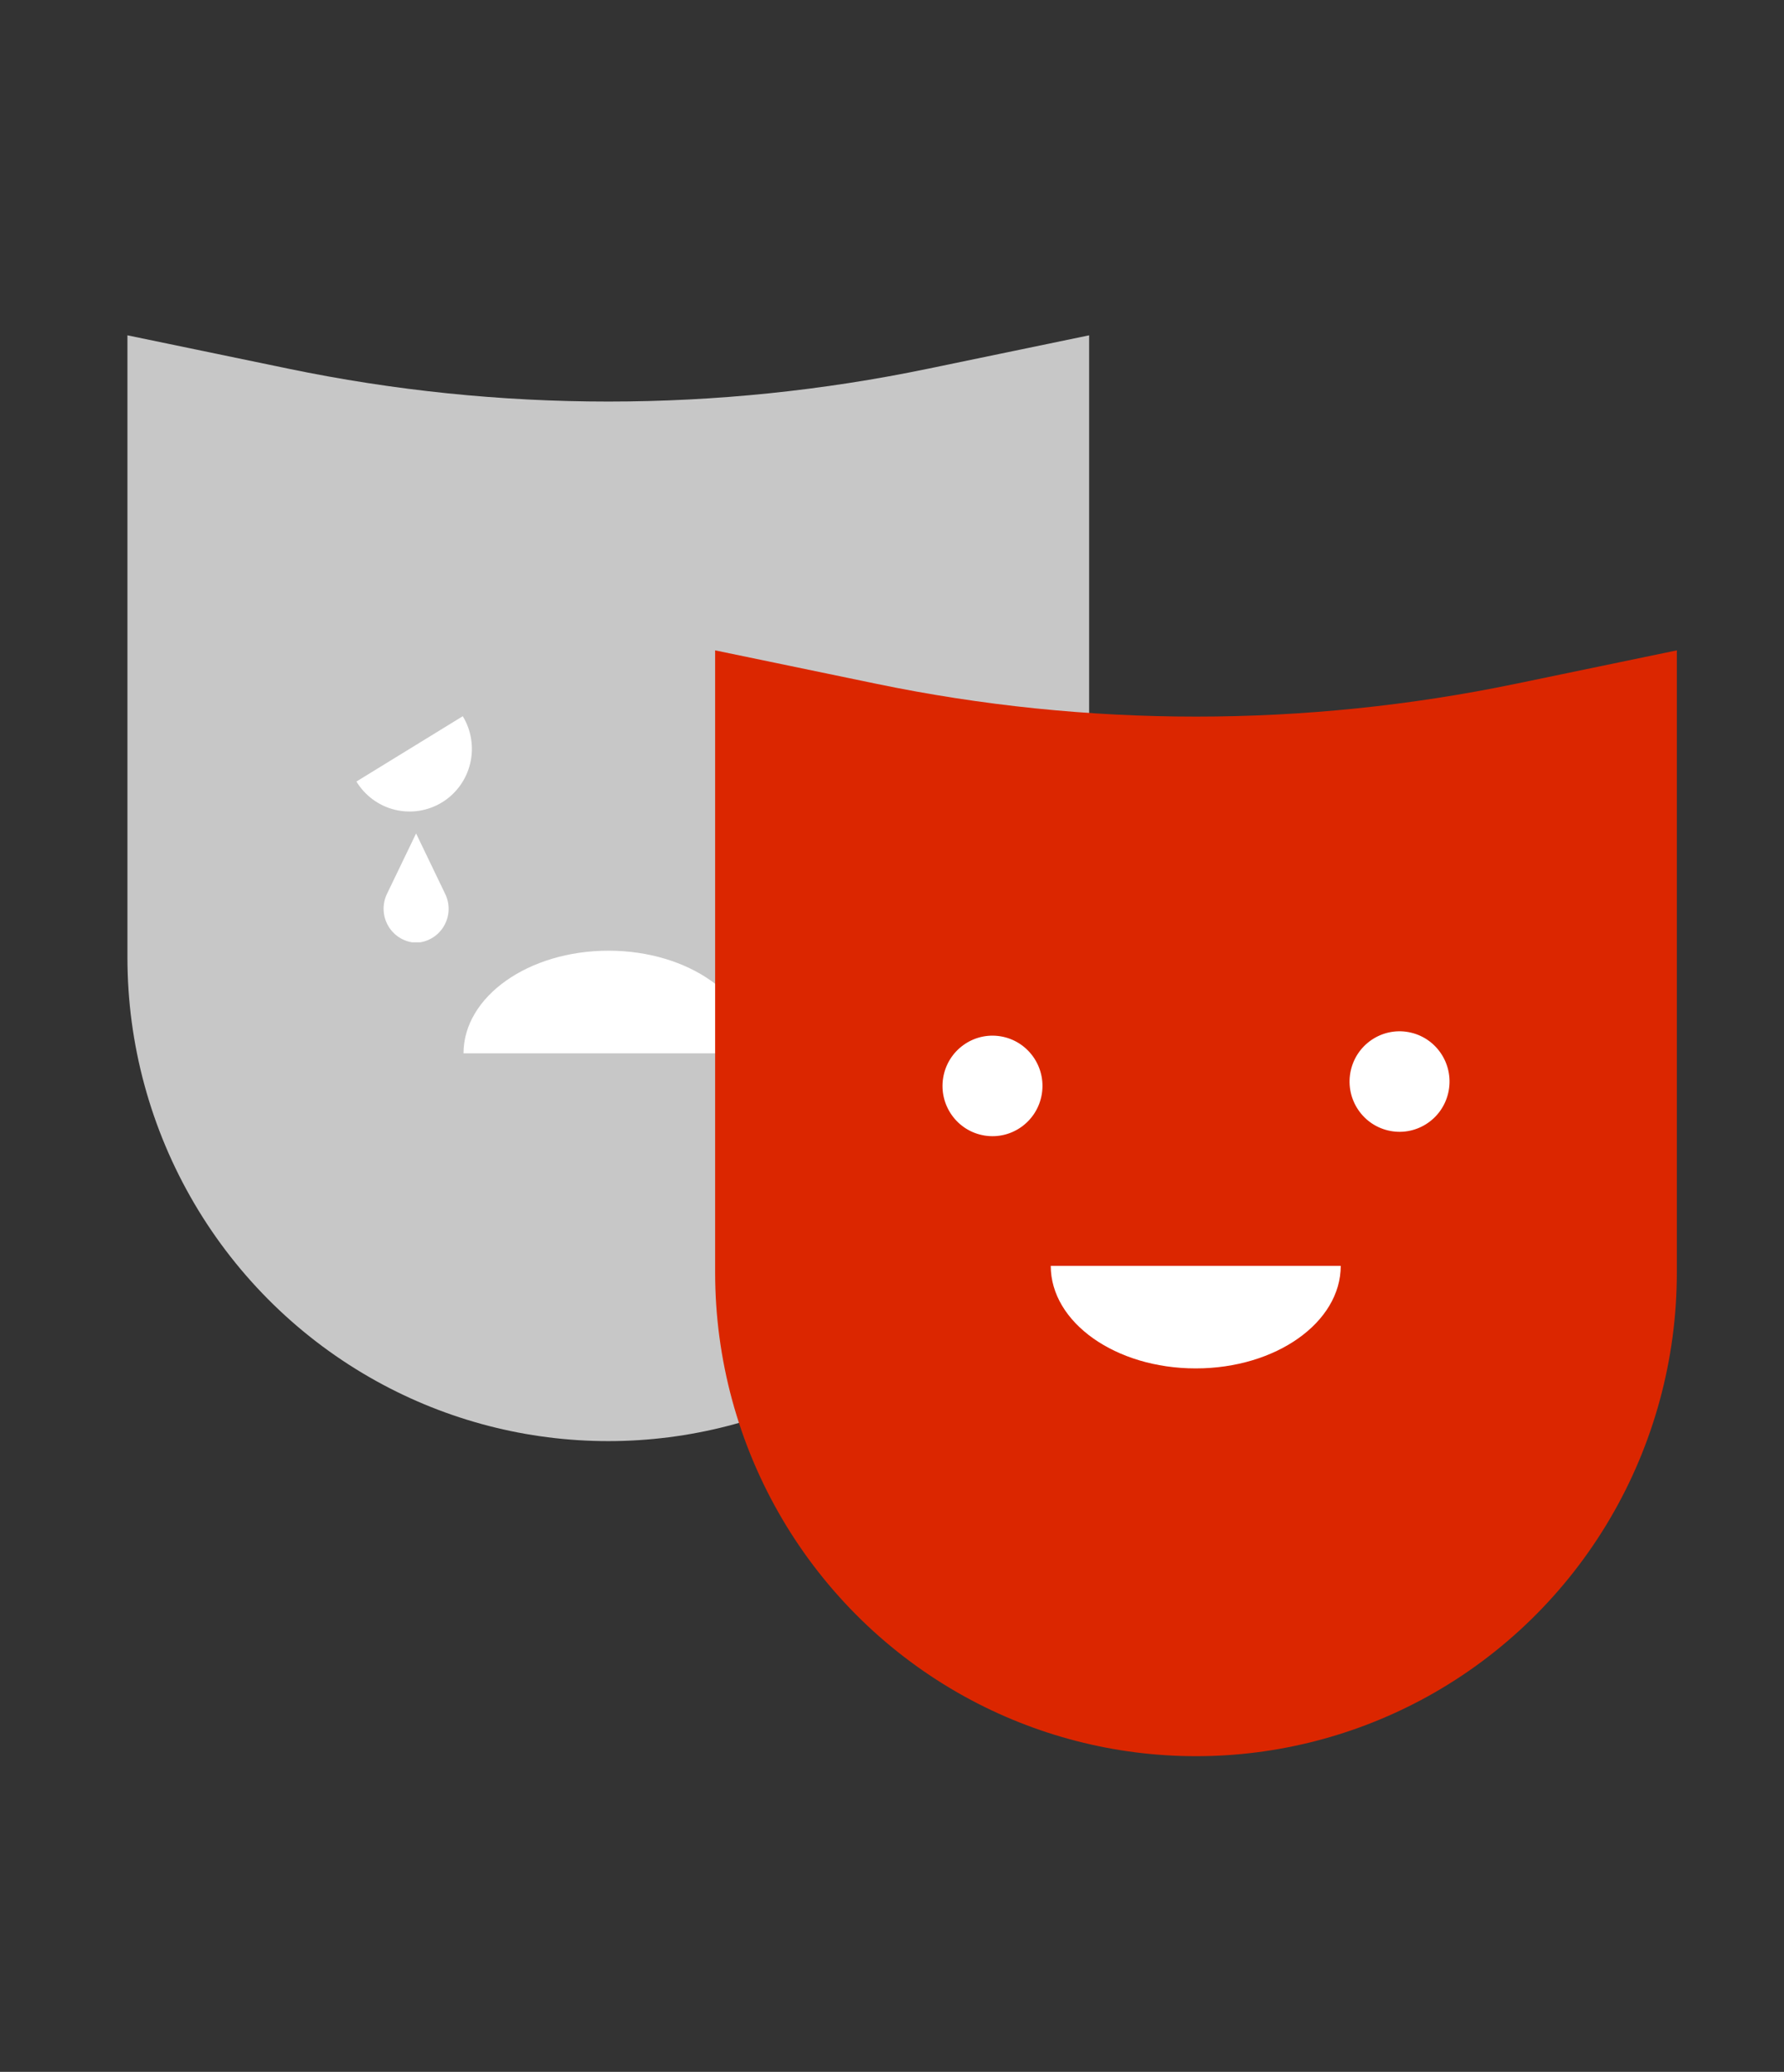 <svg width="56" height="65" viewBox="0 0 56 65" fill="none" xmlns="http://www.w3.org/2000/svg">
<rect x="0" y="0" width="56" height="65" fill="#333333" stroke="none"/>
<g clip-path="url(#clip0_3789_792)">
<path d="M26.366 43.334C24.138 44.566 21.637 45.212 19.094 45.212C16.551 45.212 14.05 44.566 11.822 43.334V43.334C9.454 42.025 7.478 40.101 6.102 37.762C4.726 35.424 4 32.757 4 30.04V10.52L9.049 11.566C15.676 12.942 22.512 12.942 29.139 11.566L34.188 10.52V30.04C34.188 32.757 33.462 35.424 32.086 37.762C30.71 40.101 28.734 42.025 26.366 43.334V43.334Z" fill="#C7C7C7"/>
<path d="M14.526 22.47C14.797 22.914 14.88 23.449 14.758 23.956C14.637 24.462 14.319 24.9 13.877 25.172C13.434 25.443 12.902 25.527 12.398 25.405C11.894 25.283 11.459 24.964 11.188 24.519L14.526 22.47Z" fill="white"/>
<path d="M14.55 33.046C14.55 31.268 16.586 29.826 19.101 29.826C21.617 29.826 23.653 31.268 23.653 33.046H14.55Z" fill="white"/>
<path d="M44.817 53.221C42.588 54.452 40.087 55.097 37.544 55.097C35.001 55.097 32.499 54.452 30.271 53.221V53.221C27.902 51.912 25.926 49.987 24.55 47.648C23.174 45.309 22.448 42.641 22.448 39.924V20.404L27.5 21.451C34.126 22.826 40.962 22.826 47.587 21.451L52.636 20.404V39.924C52.637 42.641 51.911 45.309 50.536 47.648C49.16 49.987 47.185 51.912 44.817 53.221V53.221Z" fill="#DB2600"/>
<path d="M32.703 34.321C32.842 33.462 32.261 32.652 31.406 32.512C30.55 32.373 29.745 32.957 29.606 33.816C29.467 34.676 30.048 35.486 30.903 35.625C31.758 35.765 32.564 35.181 32.703 34.321Z" fill="white"/>
<path d="M45.459 34.294C45.658 33.446 45.136 32.597 44.292 32.397C43.449 32.197 42.604 32.722 42.405 33.569C42.206 34.417 42.728 35.266 43.572 35.466C44.415 35.666 45.26 35.141 45.459 34.294Z" fill="white"/>
<path d="M42.086 39.713C42.086 41.488 40.053 42.931 37.535 42.931C35.016 42.931 32.983 41.488 32.983 39.713H42.086Z" fill="white"/>
<path d="M13.971 28.038C14.045 28.188 14.083 28.353 14.082 28.52C14.081 28.686 14.041 28.851 13.965 28.999C13.889 29.147 13.779 29.276 13.645 29.374C13.51 29.472 13.355 29.537 13.191 29.563H13.061H12.93C12.767 29.536 12.612 29.471 12.478 29.373C12.344 29.275 12.234 29.146 12.159 28.998C12.083 28.85 12.043 28.686 12.041 28.519C12.04 28.352 12.077 28.188 12.15 28.038L13.061 26.148L13.971 28.038Z" fill="white"/>
</g>
<defs>
<clipPath id="clip0_3789_792">
<rect width="48.636" height="44.583" fill="white" transform="translate(4 10.514)"/>
</clipPath>
</defs>
</svg>
